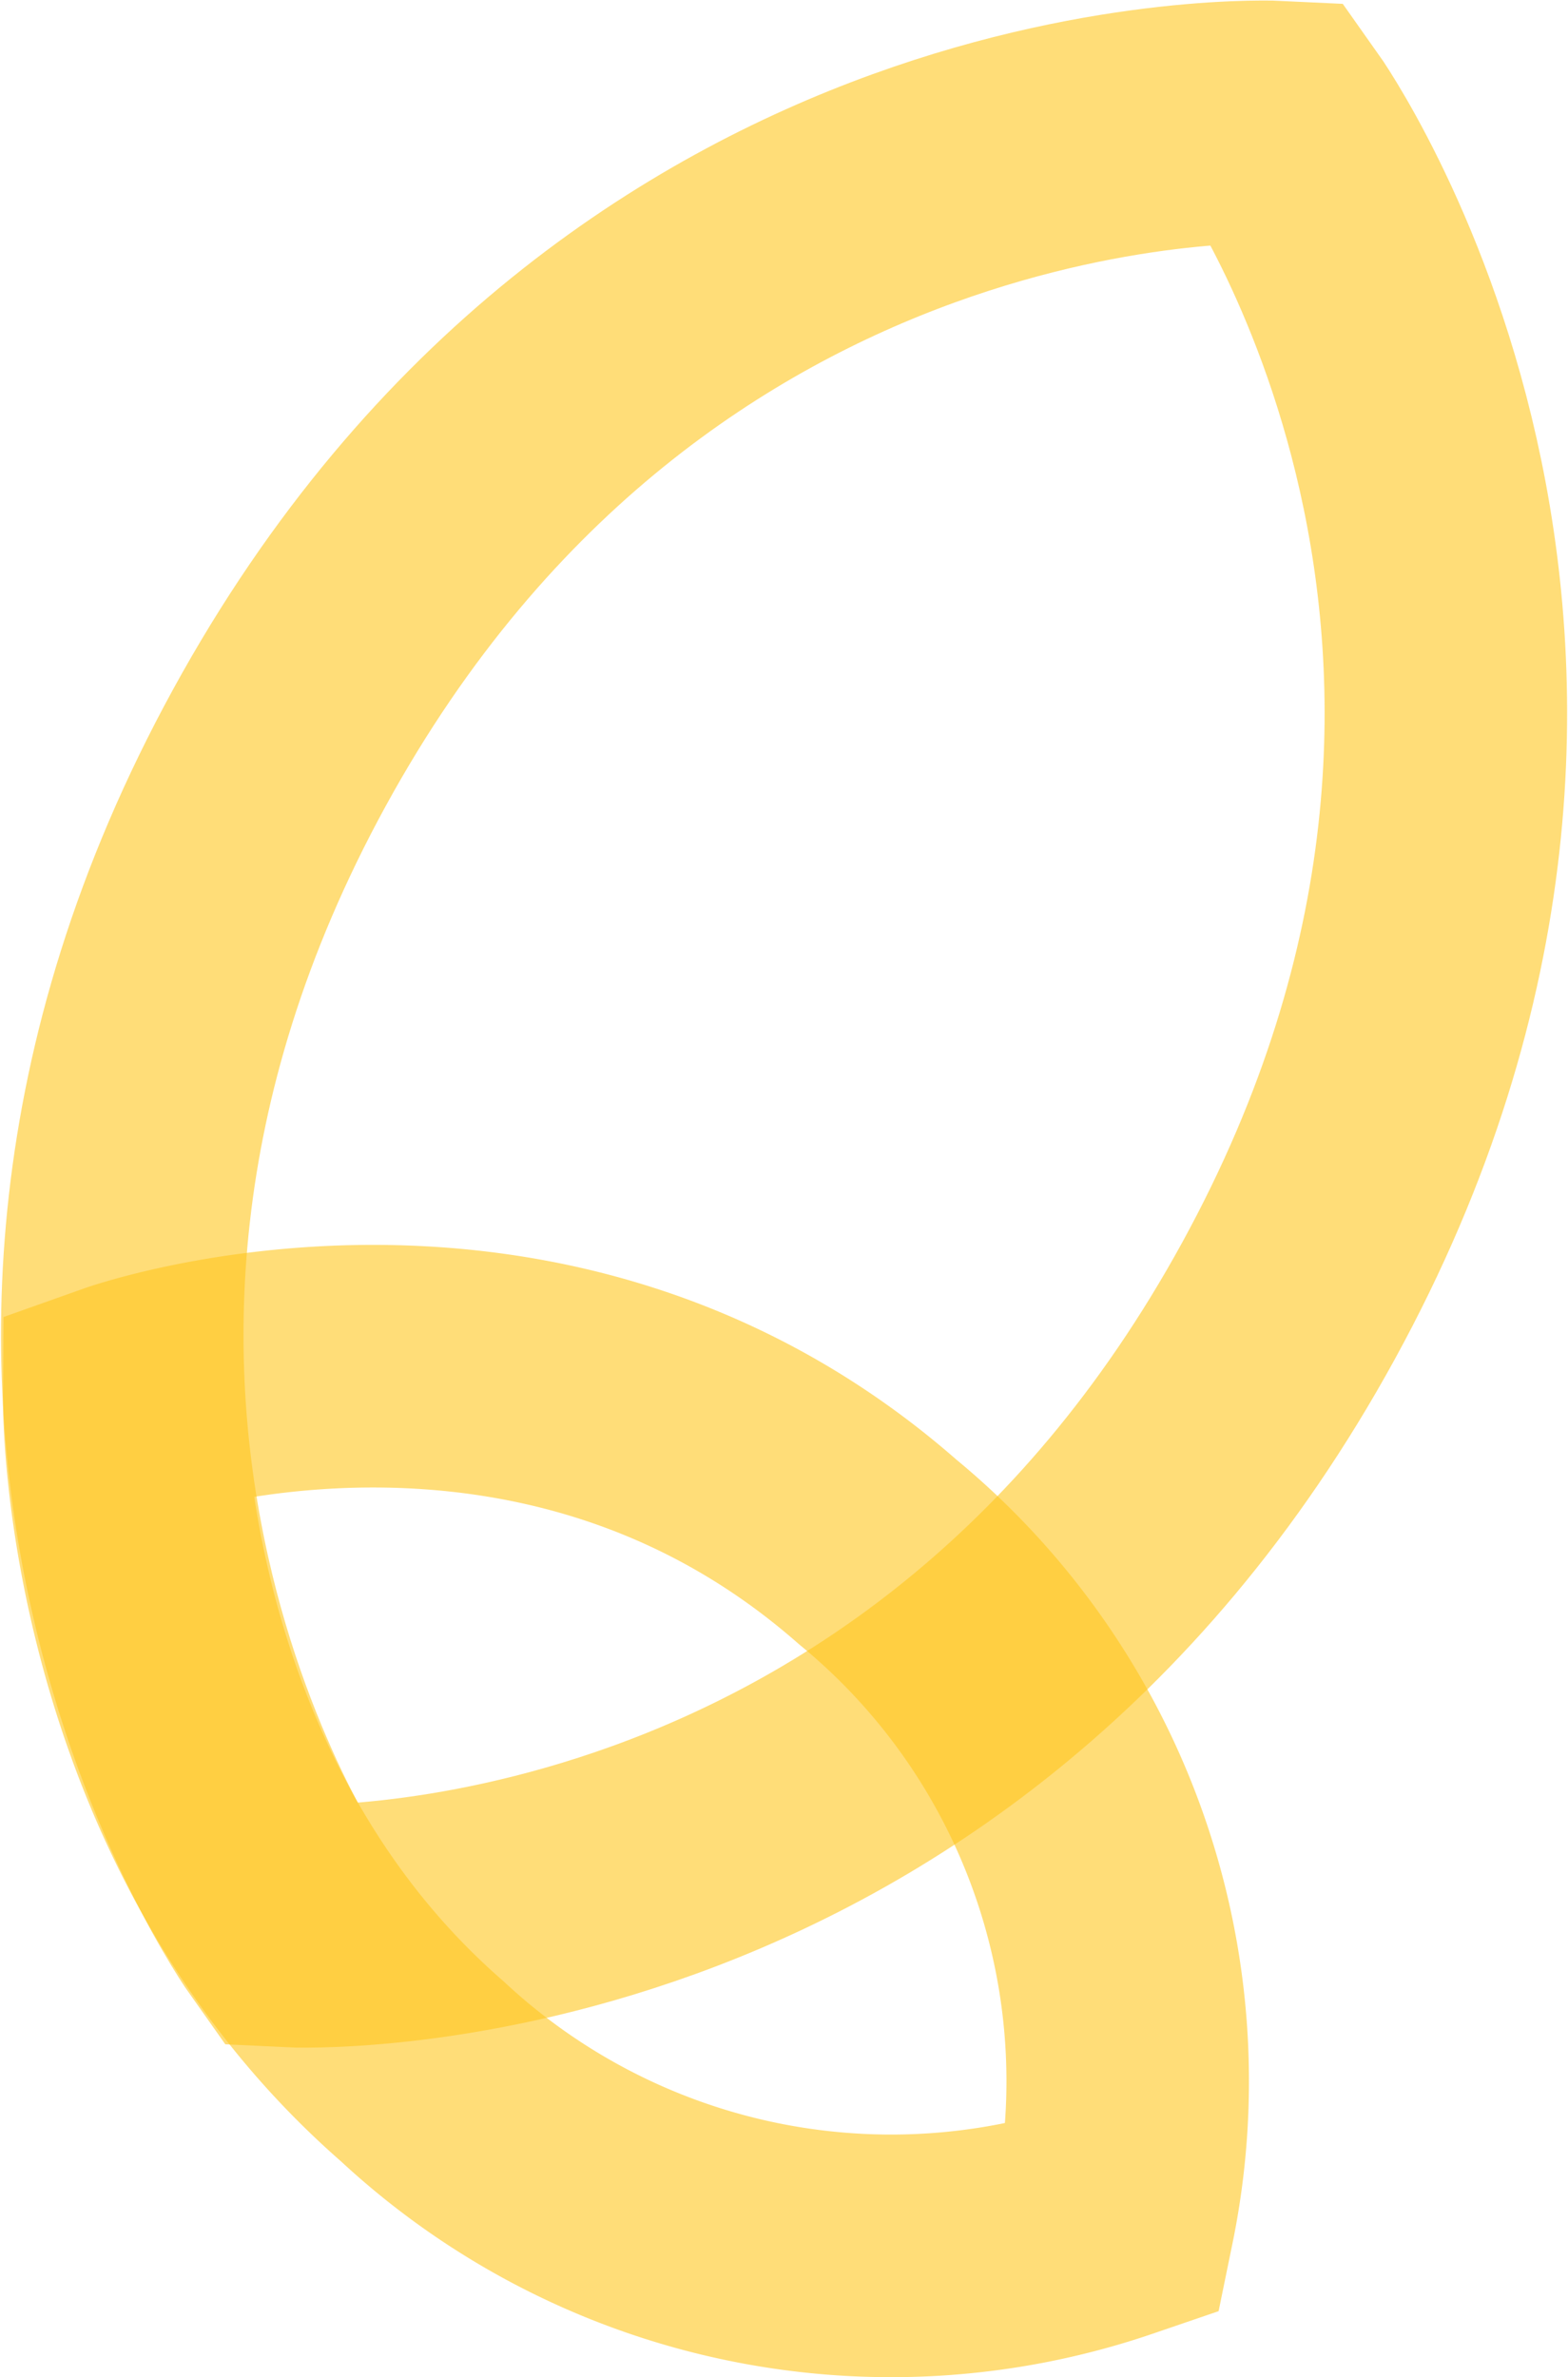 <?xml version="1.0" encoding="UTF-8"?> <svg xmlns="http://www.w3.org/2000/svg" width="32.33" height="48.989" viewBox="0 0 32.33 48.989"><g id="Group_325" data-name="Group 325" transform="translate(-1094.15 -62.52)"><g id="Group_97" data-name="Group 97" transform="translate(1096.67 65.031)"><g id="Group_92" data-name="Group 92" transform="translate(0)"><path id="Path_22753" data-name="Path 22753" d="M699.015,569.857s7.639,10.744.218,24.289-20.588,12.889-20.588,12.889-7.638-10.744-.218-24.289S699.015,569.857,699.015,569.857Z" transform="translate(-675.184 -569.852)" fill="none" stroke="#ffc61e" stroke-width="5" opacity="0.6"></path><path id="Path_22754" data-name="Path 22754" d="M695.641,620.631a14.118,14.118,0,0,0-4.865-13.742c-6.966-6.114-15.536-3.074-15.536-3.074s-.043,8.386,6.144,13.776A14.188,14.188,0,0,0,695.641,620.631Z" transform="translate(-675.197 -577.415)" fill="none" stroke="#ffc61e" stroke-width="5" opacity="0.6"></path></g></g></g></svg> 